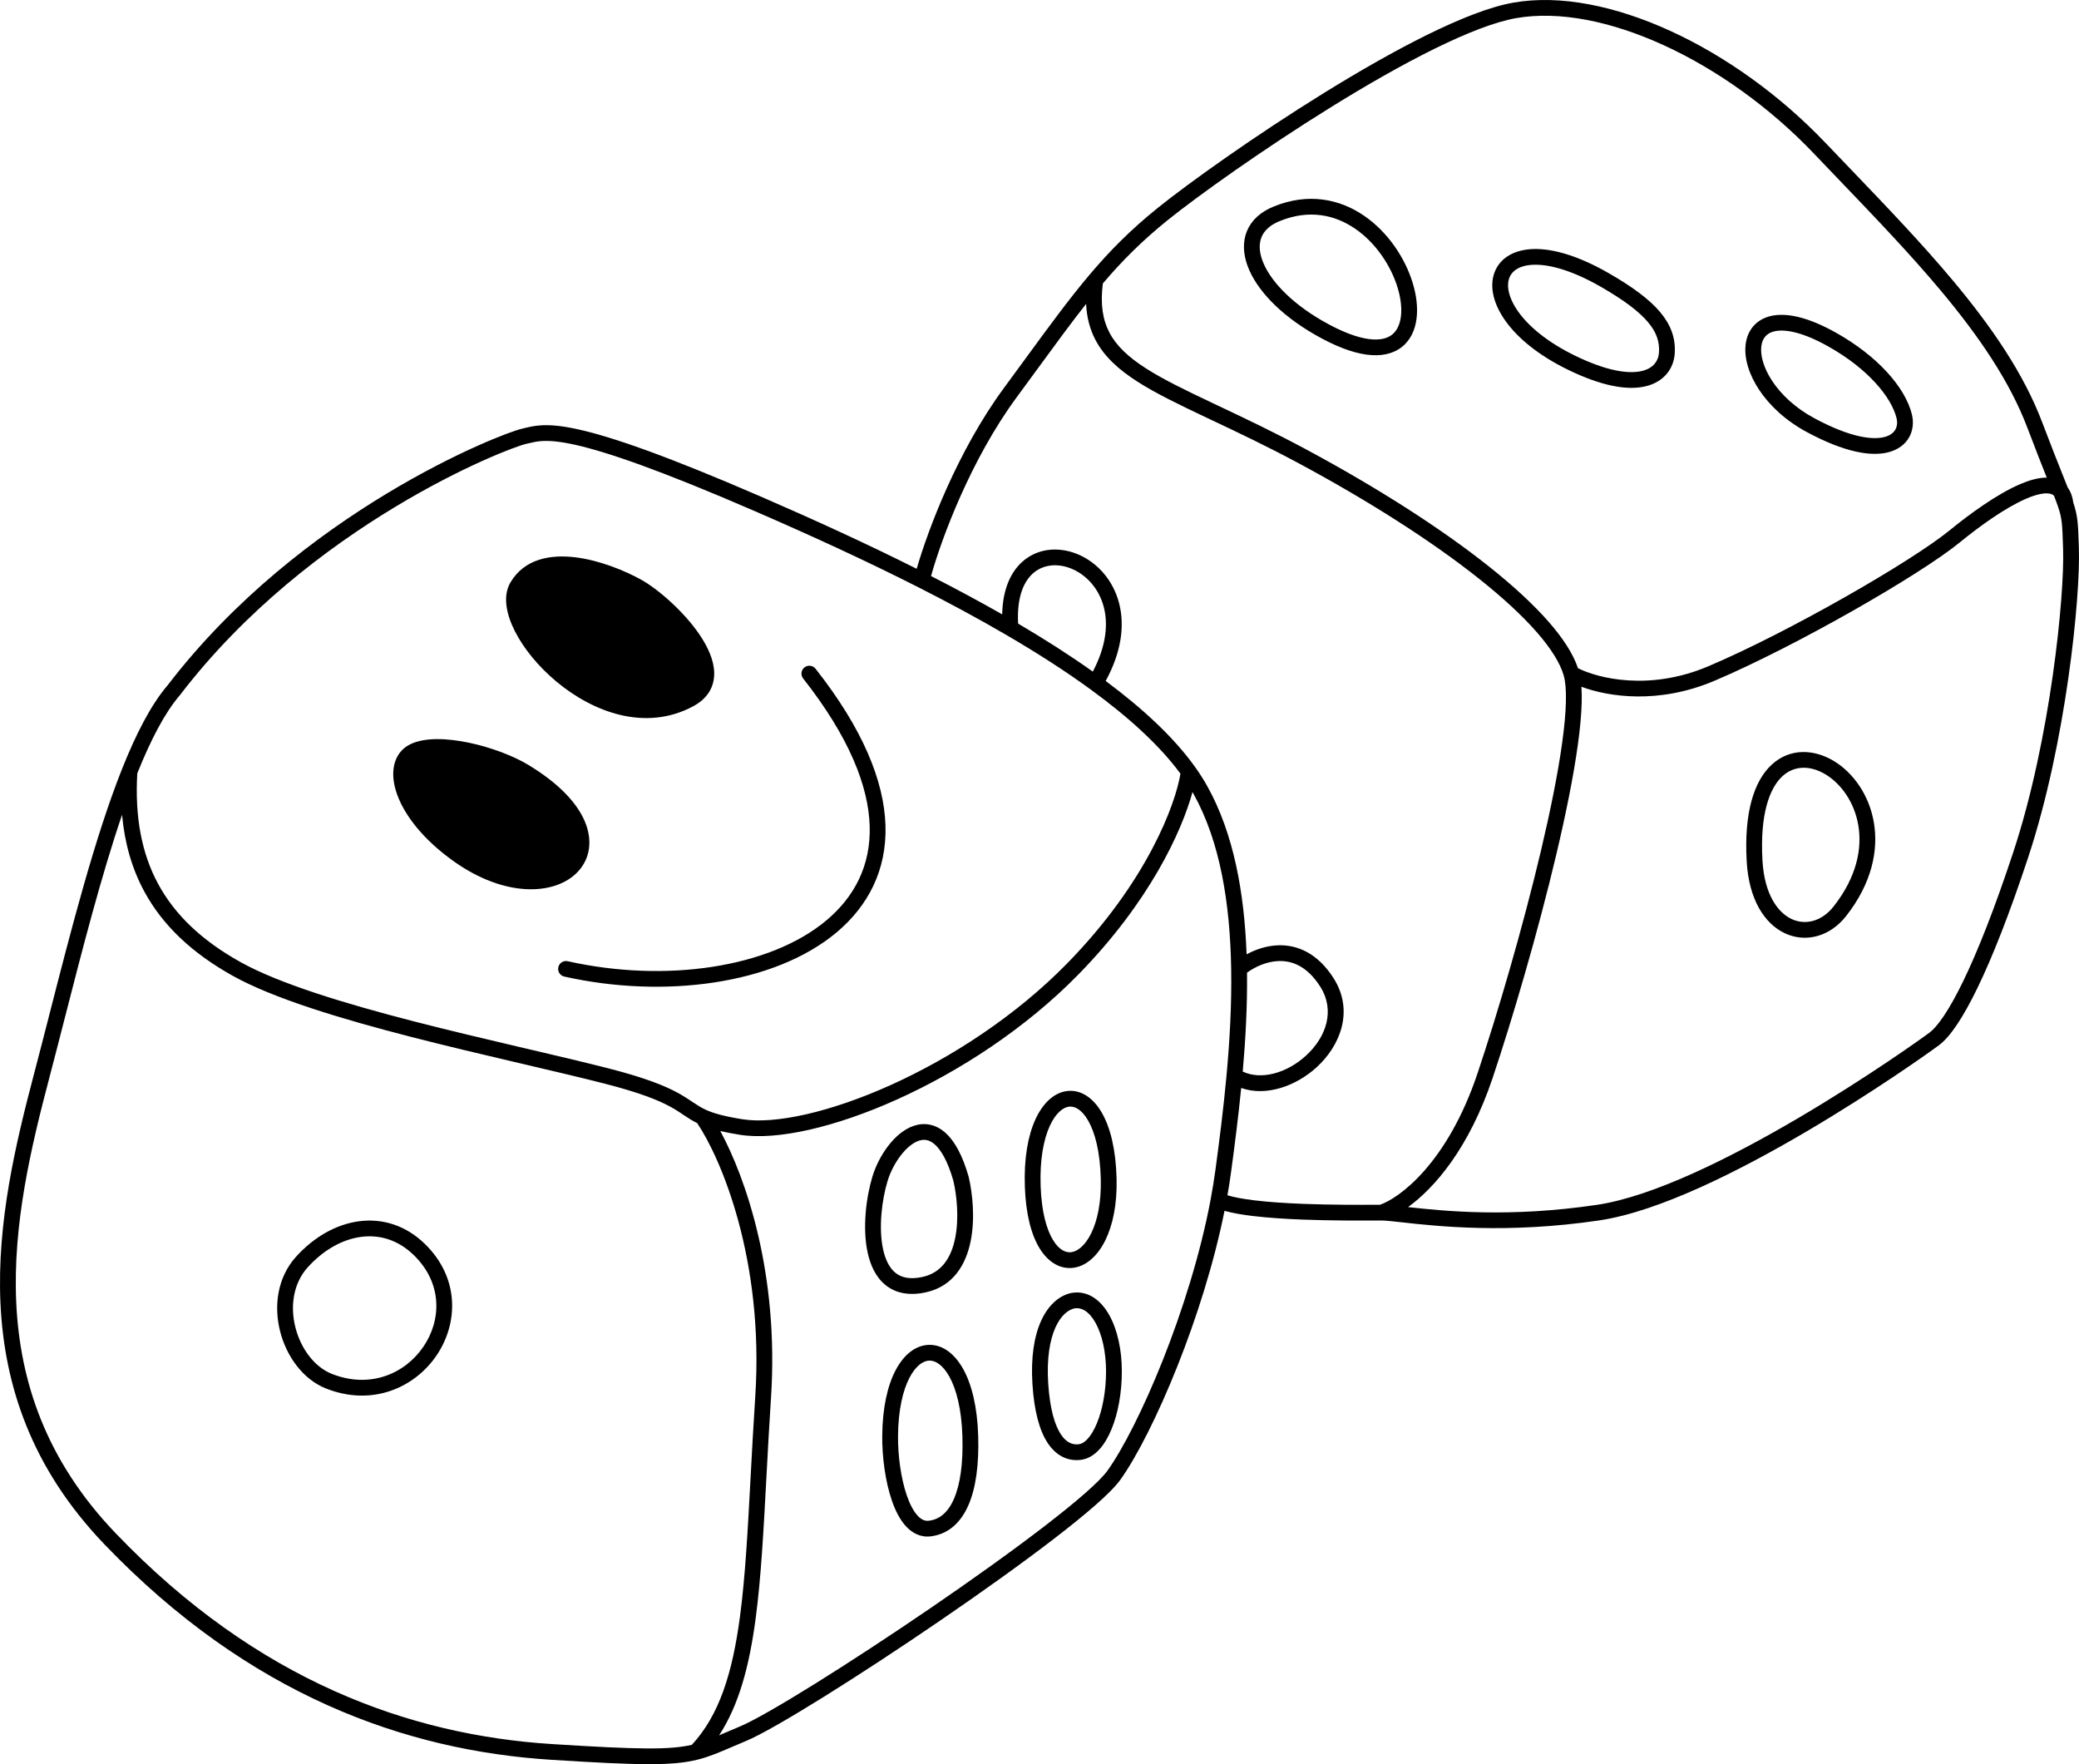<?xml version="1.0" encoding="UTF-8"?> <svg xmlns="http://www.w3.org/2000/svg" width="132" height="112" viewBox="0 0 132 112" fill="none"><path fill-rule="evenodd" clip-rule="evenodd" d="M105.646 2.876C102.282 1.335 98.973 0.677 96.266 1.15C94.919 1.386 93.104 2.098 91.051 3.11C89.008 4.118 86.766 5.404 84.576 6.76C80.193 9.472 76.046 12.441 74.151 13.966C72.526 15.274 71.257 16.544 70.023 17.994C69.852 19.322 70.016 20.308 70.441 21.116C70.886 21.962 71.645 22.673 72.754 23.384C73.866 24.096 75.284 24.781 77.007 25.597C77.135 25.658 77.264 25.719 77.395 25.781C79.021 26.55 80.885 27.432 82.951 28.542C87.408 30.937 91.45 33.512 94.51 35.942C96.039 37.156 97.332 38.342 98.311 39.457C99.215 40.488 99.877 41.488 100.189 42.421C101.471 43.064 104.72 43.885 108.452 42.305C110.972 41.238 114.195 39.578 117.104 37.929C120.02 36.275 122.581 34.653 123.792 33.664C125.045 32.641 126.763 31.387 128.234 30.749C128.81 30.5 129.409 30.317 129.954 30.322C129.653 29.567 129.256 28.565 128.728 27.171C127.609 24.215 125.655 21.358 123.251 18.481C121.278 16.121 119.022 13.769 116.701 11.35C116.193 10.819 115.681 10.286 115.168 9.748C112.367 6.81 109.002 4.413 105.646 2.876ZM131.285 30.953C131.2 30.737 131.103 30.495 130.993 30.221C130.673 29.419 130.243 28.342 129.666 26.818C128.49 23.711 126.455 20.755 124.021 17.842C122.024 15.453 119.74 13.071 117.418 10.65C116.911 10.122 116.402 9.592 115.895 9.06C113.01 6.034 109.542 3.561 106.065 1.968C102.596 0.379 99.072 -0.355 96.093 0.166C94.598 0.427 92.677 1.193 90.606 2.215C88.524 3.242 86.253 4.546 84.047 5.911C79.636 8.64 75.454 11.633 73.521 13.189C71.799 14.574 70.462 15.921 69.162 17.461C67.885 18.973 66.638 20.677 65.102 22.777C64.677 23.357 64.231 23.967 63.756 24.612C60.8 28.622 58.927 33.605 58.202 36.11C55.047 34.528 51.716 33.004 48.377 31.556C42.229 28.89 38.796 27.721 36.723 27.261C35.681 27.029 34.966 26.972 34.411 26.999C33.958 27.022 33.618 27.103 33.348 27.167C33.289 27.181 33.233 27.195 33.18 27.206C32.8 27.291 31.729 27.67 30.235 28.341C28.725 29.019 26.751 30.01 24.555 31.335C20.169 33.983 14.879 37.978 10.639 43.51C9.583 44.742 8.63 46.607 7.754 48.805C6.012 53.179 4.503 59.07 3.125 64.447C2.796 65.73 2.475 66.983 2.16 68.179C-0.149 76.952 -2.696 88.307 6.619 98.03C15.819 107.632 25.769 111.137 34.992 111.721C40.639 112.078 42.699 112.113 44.312 111.707C45.038 111.524 45.68 111.248 46.493 110.898C46.76 110.784 47.045 110.661 47.358 110.531C48.27 110.153 50.076 109.112 52.271 107.746C54.48 106.372 57.12 104.644 59.717 102.867C62.315 101.091 64.875 99.263 66.924 97.687C67.949 96.899 68.85 96.171 69.565 95.542C70.272 94.921 70.827 94.371 71.134 93.943C72.165 92.505 73.514 89.857 74.766 86.706C75.954 83.718 77.068 80.246 77.747 76.87C78.248 77.012 78.865 77.116 79.521 77.196C80.489 77.313 81.607 77.384 82.699 77.426C84.548 77.498 86.354 77.489 87.285 77.485C87.454 77.484 87.595 77.484 87.701 77.484C87.967 77.484 88.409 77.533 89.012 77.6C91.249 77.849 95.698 78.344 101.54 77.478C105.339 76.916 110.454 74.331 114.714 71.824C118.996 69.304 122.502 66.809 123.114 66.352C123.479 66.079 123.859 65.636 124.255 65.046C124.656 64.449 125.091 63.674 125.559 62.708C126.494 60.778 127.575 58.058 128.775 54.426C131.188 47.128 132.094 37.868 131.992 34.829C131.989 34.737 131.986 34.648 131.984 34.563C131.942 33.276 131.925 32.769 131.638 31.902C131.587 31.537 131.475 31.214 131.285 30.953ZM130.411 31.469C130.345 31.407 130.262 31.364 130.149 31.341C129.829 31.274 129.318 31.369 128.634 31.665C127.297 32.245 125.668 33.424 124.428 34.437C123.145 35.484 120.519 37.142 117.6 38.797C114.673 40.457 111.413 42.136 108.845 43.224C105.325 44.714 102.166 44.251 100.407 43.6C100.429 43.906 100.434 44.237 100.425 44.588C100.406 45.365 100.32 46.274 100.182 47.275C99.906 49.278 99.419 51.681 98.825 54.196C97.637 59.227 96.011 64.74 94.76 68.465C93.268 72.905 91.078 75.421 89.401 76.633C91.737 76.889 95.838 77.313 101.393 76.49C104.975 75.96 109.935 73.476 114.204 70.964C118.451 68.465 121.927 65.991 122.512 65.553C122.745 65.379 123.051 65.043 123.422 64.491C123.788 63.944 124.201 63.213 124.656 62.274C125.566 60.397 126.63 57.722 127.823 54.113C130.198 46.928 131.088 37.786 130.99 34.862L130.983 34.653C130.938 33.287 130.926 32.927 130.672 32.174C130.602 31.968 130.517 31.741 130.411 31.469ZM87.621 76.485C88.832 76.067 91.884 73.876 93.809 68.148C95.052 64.45 96.668 58.965 97.849 53.967C98.439 51.467 98.919 49.098 99.188 47.139C99.323 46.16 99.405 45.291 99.422 44.563C99.441 43.828 99.393 43.271 99.288 42.899C99.068 42.118 98.488 41.178 97.556 40.114C96.629 39.059 95.385 37.914 93.885 36.723C90.885 34.341 86.897 31.797 82.476 29.422C80.433 28.324 78.59 27.452 76.963 26.683C76.833 26.621 76.704 26.56 76.576 26.5C74.866 25.689 73.387 24.978 72.211 24.224C71.032 23.468 70.111 22.642 69.553 21.58C69.196 20.9 68.999 20.147 68.96 19.292C68.027 20.475 67.062 21.794 65.925 23.348C65.498 23.931 65.047 24.548 64.564 25.203C61.622 29.195 59.772 34.217 59.113 36.571C60.673 37.368 62.186 38.179 63.63 39.003C63.665 37.374 64.199 36.212 65.061 35.536C66.076 34.739 67.415 34.722 68.552 35.24C69.694 35.761 70.679 36.834 71.056 38.303C71.411 39.682 71.221 41.367 70.202 43.231C72.588 45.006 74.551 46.834 75.883 48.7C76.17 49.103 76.429 49.509 76.657 49.918C78.339 52.934 79.006 56.703 79.149 60.587C79.711 60.282 80.407 60.038 81.158 60.013C82.374 59.974 83.655 60.513 84.664 62.089C85.993 64.167 85.093 66.386 83.598 67.754C82.32 68.923 80.417 69.64 78.806 69.071C78.62 70.946 78.387 72.754 78.161 74.421C78.096 74.905 78.02 75.392 77.933 75.883C78.346 76.01 78.931 76.118 79.642 76.204C80.572 76.317 81.658 76.386 82.738 76.428C84.562 76.498 86.341 76.49 87.275 76.486C87.408 76.486 87.524 76.485 87.621 76.485ZM78.904 68.03C80.07 68.584 81.7 68.134 82.92 67.018C84.208 65.839 84.789 64.144 83.818 62.626C82.986 61.327 82.028 60.985 81.191 61.012C80.411 61.037 79.673 61.387 79.176 61.751C79.199 63.848 79.085 65.972 78.904 68.03ZM69.384 42.637C70.248 41.003 70.359 39.616 70.085 38.551C69.784 37.378 69.005 36.546 68.135 36.149C67.26 35.75 66.339 35.805 65.681 36.321C65.054 36.812 64.547 37.819 64.642 39.589C66.34 40.588 67.934 41.605 69.384 42.637ZM86.043 14.521C84.749 13.633 83.111 13.275 81.24 14.04C80.609 14.298 80.26 14.659 80.099 15.049C79.936 15.444 79.935 15.944 80.151 16.535C80.588 17.73 81.872 19.161 83.972 20.372C85.195 21.076 86.158 21.421 86.891 21.522C87.619 21.622 88.085 21.479 88.378 21.251C88.675 21.02 88.875 20.64 88.944 20.113C89.013 19.583 88.945 18.939 88.734 18.251C88.313 16.872 87.356 15.421 86.043 14.521ZM86.754 22.512C85.846 22.387 84.756 21.977 83.47 21.236C81.261 19.963 79.757 18.376 79.209 16.876C78.932 16.119 78.89 15.352 79.171 14.669C79.455 13.981 80.037 13.452 80.859 13.116C83.076 12.209 85.069 12.64 86.611 13.698C88.133 14.742 89.215 16.392 89.694 17.96C89.934 18.746 90.031 19.537 89.938 20.242C89.846 20.948 89.557 21.601 88.995 22.038C88.43 22.477 87.668 22.637 86.754 22.512ZM97.424 15.808C98.659 15.79 100.26 16.26 102.154 17.35C103.668 18.221 104.73 19.011 105.405 19.812C106.096 20.633 106.381 21.467 106.337 22.381C106.314 22.861 106.157 23.332 105.836 23.721C105.514 24.112 105.051 24.392 104.467 24.528C103.319 24.796 101.693 24.517 99.55 23.471C97.692 22.564 96.388 21.482 95.612 20.41C94.845 19.352 94.549 18.232 94.883 17.313C95.232 16.354 96.181 15.827 97.424 15.808ZM96.425 19.826C97.082 20.733 98.242 21.719 99.991 22.574C102.054 23.581 103.424 23.746 104.239 23.555C104.636 23.463 104.896 23.288 105.061 23.088C105.228 22.886 105.322 22.628 105.336 22.333C105.366 21.694 105.182 21.102 104.637 20.454C104.075 19.787 103.133 19.067 101.653 18.215C99.844 17.174 98.426 16.793 97.439 16.807C96.461 16.822 95.987 17.21 95.826 17.653C95.65 18.136 95.758 18.905 96.425 19.826ZM112.627 20.024C113.616 19.869 114.931 20.205 116.546 21.108C119.212 22.598 120.971 24.597 121.389 26.305C121.506 26.785 121.47 27.297 121.225 27.744C120.977 28.197 120.541 28.532 119.953 28.697C118.812 29.017 117.086 28.703 114.727 27.434C113.369 26.704 112.351 25.742 111.694 24.753C111.044 23.775 110.722 22.73 110.837 21.843C110.895 21.393 111.069 20.974 111.382 20.644C111.696 20.313 112.122 20.103 112.627 20.024ZM112.53 24.202C113.092 25.046 113.983 25.899 115.203 26.555C117.497 27.789 118.926 27.947 119.682 27.735C120.043 27.634 120.242 27.452 120.345 27.265C120.451 27.071 120.483 26.82 120.415 26.542C120.09 25.218 118.607 23.405 116.055 21.979C114.515 21.118 113.442 20.908 112.783 21.011C112.465 21.061 112.252 21.182 112.11 21.331C111.967 21.481 111.867 21.693 111.831 21.971C111.757 22.541 111.962 23.347 112.53 24.202ZM33.605 28.134C33.538 28.15 33.469 28.166 33.398 28.182C33.127 28.241 32.139 28.582 30.647 29.252C29.171 29.915 27.233 30.887 25.075 32.19C20.755 34.797 15.57 38.719 11.427 44.127C11.422 44.134 11.416 44.142 11.409 44.149C10.472 45.239 9.574 46.956 8.716 49.099C8.558 51.87 8.991 54.174 10.04 56.115C11.099 58.074 12.807 59.705 15.263 61.075C17.717 62.444 21.887 63.711 26.314 64.851C28.519 65.418 30.772 65.95 32.886 66.447C33.082 66.492 33.276 66.538 33.469 66.583C35.361 67.027 37.127 67.441 38.618 67.822C41.002 68.432 42.242 68.944 43.063 69.395C43.431 69.597 43.709 69.784 43.952 69.947C43.979 69.965 44.006 69.983 44.032 70.001C44.294 70.176 44.519 70.321 44.813 70.455C45.268 70.664 45.922 70.863 47.137 71.056C48.156 71.218 49.54 71.116 51.172 70.746C52.796 70.377 54.635 69.749 56.549 68.887C60.38 67.16 64.482 64.509 67.757 61.162C72.839 55.969 74.635 51.05 74.949 49.118C73.637 47.335 71.681 45.545 69.249 43.772C67.649 42.606 65.85 41.452 63.906 40.317C62.14 39.286 60.257 38.271 58.297 37.277C55.003 35.608 51.498 33.999 47.977 32.472C41.839 29.81 38.478 28.675 36.504 28.235C35.522 28.017 34.9 27.975 34.461 27.997C34.109 28.015 33.868 28.072 33.605 28.134ZM75.714 50.284C75.023 52.804 72.983 57.252 68.475 61.86C65.1 65.308 60.889 68.027 56.962 69.797C54.998 70.682 53.095 71.334 51.395 71.72C49.702 72.104 48.176 72.232 46.979 72.043C46.495 71.966 46.086 71.887 45.733 71.803C47.349 74.784 49.468 80.867 48.953 88.726C48.836 90.52 48.745 92.22 48.659 93.826C48.477 97.223 48.317 100.197 47.979 102.742C47.583 105.731 46.932 108.212 45.659 110.168C45.779 110.116 45.905 110.063 46.037 110.006C46.314 109.887 46.621 109.755 46.972 109.609C47.795 109.268 49.53 108.274 51.74 106.899C53.935 105.533 56.562 103.813 59.15 102.044C61.738 100.274 64.282 98.457 66.312 96.896C67.327 96.115 68.209 95.402 68.902 94.793C69.604 94.175 70.083 93.69 70.318 93.362C71.279 92.022 72.593 89.461 73.834 86.339C75.072 83.224 76.223 79.588 76.873 76.112C76.987 75.497 77.086 74.888 77.168 74.288C77.421 72.412 77.683 70.37 77.876 68.261C78.079 66.044 78.207 63.759 78.17 61.519C78.103 57.379 77.477 53.445 75.781 50.403C75.759 50.363 75.736 50.324 75.714 50.284ZM43.926 110.772C45.662 108.898 46.503 106.241 46.985 102.611C47.318 100.105 47.474 97.195 47.655 93.824C47.741 92.211 47.833 90.492 47.953 88.661C48.525 79.923 45.749 73.495 44.266 71.302C43.957 71.15 43.712 70.99 43.473 70.83C43.446 70.812 43.419 70.794 43.392 70.776C43.149 70.613 42.905 70.449 42.579 70.27C41.858 69.874 40.707 69.388 38.369 68.79C36.888 68.411 35.133 67.999 33.238 67.555C33.045 67.51 32.851 67.465 32.656 67.419C30.542 66.923 28.28 66.388 26.064 65.818C21.65 64.682 17.357 63.388 14.773 61.947C12.191 60.506 10.326 58.751 9.157 56.589C8.373 55.137 7.913 53.522 7.75 51.726C6.42 55.63 5.226 60.289 4.105 64.661C3.774 65.952 3.45 67.218 3.13 68.433C0.814 77.229 -1.554 88.053 7.344 97.34C16.357 106.748 26.065 110.155 35.055 110.724C40.578 111.073 42.515 111.096 43.926 110.772ZM36.531 35.381C38.087 35.572 39.682 36.234 40.697 36.795C41.747 37.375 43.414 38.803 44.433 40.316C44.94 41.069 45.331 41.907 45.346 42.715C45.354 43.129 45.263 43.537 45.037 43.911C44.811 44.284 44.468 44.593 44.016 44.836C40.951 46.483 37.618 45.181 35.331 43.274C34.177 42.312 33.241 41.161 32.688 40.066C32.153 39.009 31.9 37.844 32.408 36.98C33.304 35.454 34.988 35.192 36.531 35.381ZM51.078 42.371C51.296 42.201 51.611 42.239 51.782 42.456C54.773 46.254 56.133 49.578 56.221 52.404C56.309 55.253 55.103 57.531 53.111 59.199C49.17 62.498 42.17 63.419 35.828 61.998C35.558 61.938 35.388 61.67 35.449 61.401C35.509 61.132 35.778 60.963 36.048 61.024C42.221 62.406 48.855 61.458 52.465 58.435C54.248 56.942 55.297 54.946 55.218 52.435C55.14 49.901 53.911 46.779 50.993 43.073C50.822 42.856 50.86 42.542 51.078 42.371ZM29.778 47.152C31.155 47.441 32.576 47.975 33.549 48.562C35.473 49.724 36.633 50.967 37.133 52.153C37.644 53.363 37.458 54.51 36.704 55.326C35.971 56.119 34.775 56.519 33.402 56.448C32.02 56.376 30.422 55.829 28.803 54.676C26.891 53.315 25.71 51.795 25.223 50.462C24.98 49.797 24.901 49.15 25.024 48.585C25.15 48.007 25.488 47.53 26.03 47.26C26.52 47.016 27.129 46.925 27.757 46.923C28.392 46.92 29.087 47.007 29.778 47.152ZM116.427 48.308C118.912 49.804 120.482 53.994 117.215 58.155C116.204 59.444 114.67 59.878 113.328 59.25C112.004 58.631 111.037 57.06 110.902 54.697C110.724 51.599 111.359 49.593 112.482 48.552C113.646 47.472 115.182 47.559 116.427 48.308ZM113.165 49.283C112.372 50.019 111.731 51.645 111.903 54.64C112.026 56.785 112.879 57.937 113.754 58.346C114.612 58.747 115.658 58.517 116.425 57.54C119.341 53.826 117.852 50.333 115.908 49.163C114.939 48.579 113.917 48.586 113.165 49.283ZM69.966 70.657C70.501 71.592 70.848 72.986 70.894 74.822C70.934 76.44 70.658 77.762 70.188 78.724C69.726 79.671 69.033 80.342 68.211 80.478C67.348 80.62 66.563 80.145 66.02 79.273C65.481 78.407 65.131 77.094 65.07 75.332C65.007 73.526 65.272 72.089 65.74 71.066C66.201 70.059 66.908 69.36 67.768 69.263C68.654 69.163 69.435 69.727 69.966 70.657ZM66.653 71.48C66.267 72.323 66.013 73.595 66.072 75.298C66.13 76.965 66.46 78.085 66.872 78.746C67.28 79.401 67.714 79.547 68.046 79.492C68.419 79.431 68.897 79.085 69.287 78.287C69.67 77.502 69.928 76.348 69.891 74.847C69.848 73.106 69.519 71.893 69.095 71.151C68.668 70.404 68.208 70.219 67.881 70.256C67.526 70.296 67.046 70.62 66.653 71.48ZM57.181 73.366C56.818 73.841 56.523 74.422 56.353 74.98C55.994 76.156 55.771 77.947 56.069 79.313C56.217 79.993 56.48 80.504 56.852 80.805C57.204 81.09 57.729 81.248 58.554 81.072C59.778 80.811 60.393 79.856 60.646 78.6C60.898 77.343 60.752 75.904 60.531 74.96C60.167 73.697 59.741 73 59.353 72.656C58.997 72.341 58.662 72.309 58.328 72.424C57.955 72.553 57.55 72.883 57.181 73.366ZM60.019 71.909C60.617 72.438 61.113 73.353 61.499 74.697C61.501 74.705 61.503 74.713 61.505 74.721C61.747 75.752 61.92 77.35 61.629 78.796C61.337 80.249 60.541 81.67 58.764 82.049C57.714 82.273 56.859 82.098 56.22 81.58C55.601 81.079 55.262 80.319 55.089 79.525C54.743 77.941 55.003 75.969 55.394 74.689C55.598 74.02 55.947 73.332 56.383 72.761C56.815 72.196 57.367 71.698 57.999 71.48C58.67 71.249 59.387 71.35 60.019 71.909ZM22.8 77.532C24.273 77.339 25.759 77.783 26.98 78.975C29.203 81.143 29.095 84.036 27.705 86.069C26.316 88.1 23.626 89.307 20.7 88.15C19.237 87.572 18.191 86.11 17.787 84.529C17.381 82.94 17.593 81.114 18.799 79.782C19.928 78.534 21.34 77.724 22.8 77.532ZM22.931 78.523C21.75 78.677 20.545 79.344 19.543 80.451C18.618 81.473 18.412 82.927 18.759 84.283C19.108 85.647 19.985 86.793 21.07 87.222C23.512 88.187 25.722 87.194 26.876 85.506C28.03 83.82 28.11 81.475 26.279 79.688C25.277 78.711 24.098 78.37 22.931 78.523ZM70.432 83.493C70.946 84.415 71.228 85.692 71.228 87.059C71.228 88.419 70.989 89.726 70.574 90.731C70.368 91.233 70.109 91.68 69.798 92.019C69.487 92.359 69.097 92.618 68.636 92.678C67.802 92.787 67.048 92.419 66.51 91.595C65.993 90.802 65.662 89.581 65.553 87.891C65.442 86.184 65.659 84.842 66.094 83.872C66.528 82.904 67.202 82.265 68.007 82.087C68.014 82.085 68.022 82.084 68.029 82.083C69.097 81.896 69.922 82.579 70.432 83.493ZM68.214 83.065C68.669 82.991 69.145 83.243 69.556 83.978C69.965 84.712 70.225 85.81 70.225 87.059C70.225 88.314 70.002 89.489 69.647 90.352C69.469 90.784 69.266 91.118 69.057 91.346C68.849 91.573 68.661 91.668 68.506 91.688C68.108 91.739 67.709 91.6 67.35 91.05C66.97 90.468 66.658 89.447 66.553 87.827C66.449 86.226 66.661 85.058 67.01 84.28C67.356 83.507 67.815 83.158 68.214 83.065ZM57.748 87.461C57.333 88.255 57.031 89.486 57.017 91.173C57.008 92.37 57.191 93.833 57.579 94.951C57.774 95.513 58.007 95.948 58.261 96.223C58.505 96.487 58.734 96.574 58.974 96.545C59.636 96.465 60.179 96.045 60.565 95.165C60.958 94.268 61.159 92.938 61.105 91.184C61.051 89.443 60.719 88.199 60.286 87.412C59.848 86.616 59.364 86.371 59.01 86.378C58.651 86.386 58.169 86.656 57.748 87.461ZM61.165 86.932C61.699 87.902 62.051 89.316 62.107 91.154C62.163 92.975 61.962 94.474 61.484 95.565C60.998 96.674 60.201 97.403 59.095 97.536C58.45 97.614 57.921 97.33 57.523 96.9C57.137 96.481 56.847 95.9 56.631 95.277C56.197 94.025 56.005 92.445 56.015 91.165C56.029 89.377 56.348 87.977 56.859 87C57.363 86.035 58.109 85.398 58.988 85.379C59.872 85.361 60.637 85.972 61.165 86.932Z" fill="black"></path></svg> 